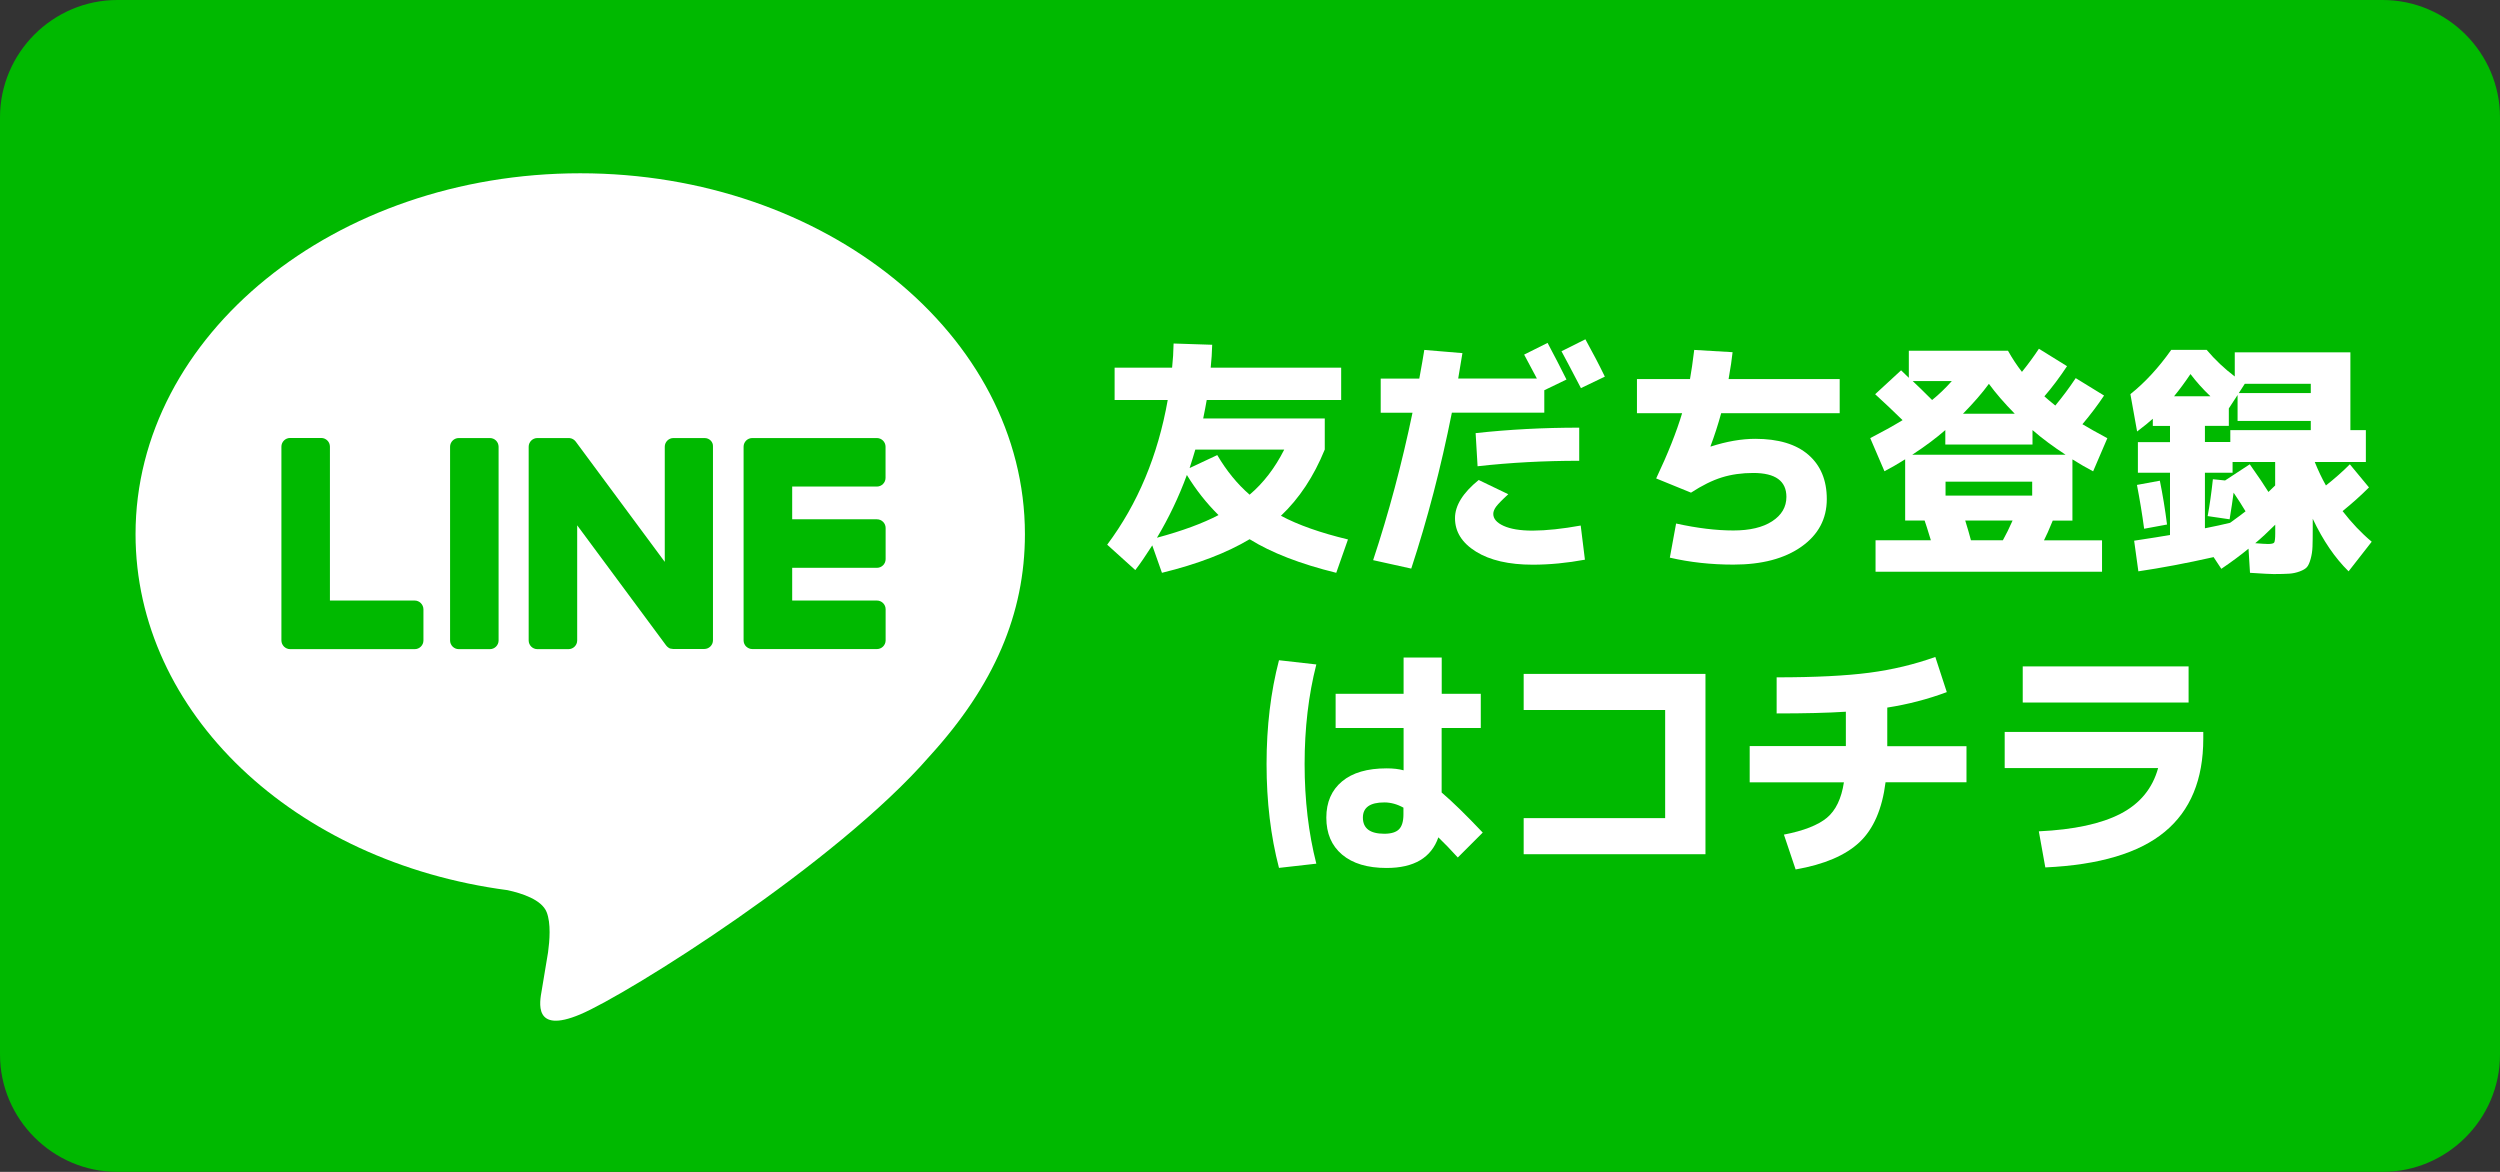 <?xml version="1.0" encoding="utf-8"?>
<!-- Generator: Adobe Illustrator 24.2.3, SVG Export Plug-In . SVG Version: 6.00 Build 0)  -->
<svg version="1.1" id="レイヤー_1" xmlns="http://www.w3.org/2000/svg" xmlns:xlink="http://www.w3.org/1999/xlink" x="0px"
	 y="0px" viewBox="0 0 320 150" style="enable-background:new 0 0 320 150;" xml:space="preserve">
<rect x="0" y="0" width="320" height="150" fill="#333333" stroke="none"/>
<style type="text/css">
	.st0{fill:#00B900;}
	.st1{fill:#FFFFFF;}
</style>
<g>
	<path class="st0" d="M320,134.97c0,8.27-6.76,15.03-15.03,15.03H15.03C6.76,150,0,143.24,0,134.97V15.03C0,6.76,6.76,0,15.03,0
		h289.94C313.24,0,320,6.76,320,15.03V134.97z"/>
	<g id="FULL_COLOR_ICON_3_">
		<g id="TYPE_A_3_">
			<g>
				<path class="st1" d="M131.19,68.37c0-25.47-25.53-46.19-56.92-46.19c-31.38,0-56.92,20.72-56.92,46.19
					c0,22.83,20.25,41.96,47.61,45.57c1.85,0.4,4.38,1.22,5.01,2.81c0.57,1.44,0.38,3.69,0.18,5.15c0,0-0.67,4.02-0.81,4.87
					c-0.25,1.44-1.14,5.63,4.93,3.07c6.08-2.56,32.78-19.3,44.72-33.05h0C127.24,87.75,131.19,78.57,131.19,68.37"/>
				<g>
					<path class="st0" d="M62.71,56.07h-3.99c-0.61,0-1.11,0.5-1.11,1.11v24.8c0,0.61,0.5,1.11,1.11,1.11h3.99
						c0.61,0,1.11-0.5,1.11-1.11v-24.8C63.81,56.56,63.32,56.07,62.71,56.07"/>
					<path class="st0" d="M90.19,56.07H86.2c-0.61,0-1.11,0.5-1.11,1.11v14.74L73.72,56.56c-0.03-0.04-0.06-0.08-0.09-0.11
						c0,0-0.01-0.01-0.01-0.01c-0.02-0.02-0.04-0.05-0.07-0.07c-0.01-0.01-0.01-0.01-0.02-0.02c-0.02-0.02-0.04-0.03-0.06-0.05
						c-0.01-0.01-0.02-0.02-0.03-0.02c-0.02-0.01-0.04-0.03-0.06-0.04c-0.01-0.01-0.02-0.01-0.03-0.02
						c-0.02-0.01-0.04-0.02-0.06-0.03c-0.01-0.01-0.02-0.01-0.04-0.02c-0.02-0.01-0.04-0.02-0.06-0.03c-0.01,0-0.02-0.01-0.04-0.01
						c-0.02-0.01-0.04-0.02-0.07-0.02c-0.01,0-0.03-0.01-0.04-0.01c-0.02-0.01-0.04-0.01-0.06-0.01c-0.02,0-0.03,0-0.05-0.01
						c-0.02,0-0.04-0.01-0.06-0.01c-0.02,0-0.04,0-0.06,0c-0.01,0-0.03,0-0.04,0h-3.99c-0.61,0-1.11,0.5-1.11,1.11v24.8
						c0,0.61,0.5,1.11,1.11,1.11h3.99c0.61,0,1.11-0.5,1.11-1.11V67.24l11.38,15.37c0.08,0.11,0.18,0.2,0.28,0.27
						c0,0,0.01,0.01,0.01,0.01c0.02,0.01,0.04,0.03,0.07,0.04c0.01,0.01,0.02,0.01,0.03,0.02c0.02,0.01,0.04,0.02,0.05,0.03
						c0.02,0.01,0.04,0.02,0.05,0.02c0.01,0,0.02,0.01,0.03,0.01c0.03,0.01,0.05,0.02,0.08,0.02c0.01,0,0.01,0,0.02,0
						c0.09,0.02,0.19,0.04,0.28,0.04h3.99c0.61,0,1.11-0.5,1.11-1.11v-24.8C91.3,56.56,90.8,56.07,90.19,56.07"/>
					<path class="st0" d="M53.08,76.87H42.23v-19.7c0-0.61-0.5-1.11-1.11-1.11h-3.99c-0.61,0-1.11,0.5-1.11,1.11v24.8v0
						c0,0.3,0.12,0.57,0.31,0.77c0,0.01,0.01,0.01,0.02,0.02c0.01,0.01,0.01,0.01,0.02,0.02c0.2,0.19,0.47,0.31,0.77,0.31h0h15.95
						c0.61,0,1.11-0.5,1.11-1.11v-3.99C54.19,77.37,53.69,76.87,53.08,76.87"/>
					<path class="st0" d="M112.24,62.28c0.61,0,1.11-0.5,1.11-1.11v-3.99c0-0.61-0.5-1.11-1.11-1.11H96.29h0
						c-0.3,0-0.57,0.12-0.77,0.31c0,0-0.01,0.01-0.01,0.01c-0.01,0.01-0.01,0.01-0.02,0.02c-0.19,0.2-0.31,0.47-0.31,0.76v0v24.8v0
						c0,0.3,0.12,0.57,0.31,0.77c0,0.01,0.01,0.01,0.02,0.02c0,0,0.01,0.01,0.02,0.01c0.2,0.19,0.47,0.31,0.77,0.31h0h15.95
						c0.61,0,1.11-0.5,1.11-1.11v-3.99c0-0.61-0.5-1.11-1.11-1.11h-10.85v-4.19h10.85c0.61,0,1.11-0.5,1.11-1.11v-3.99
						c0-0.61-0.5-1.11-1.11-1.11h-10.85v-4.19H112.24z"/>
				</g>
			</g>
		</g>
	</g>
	<g>
		<g>
			<path class="st1" d="M142.67,51.2v-4.14h7.36c0.11-1.02,0.17-2.05,0.19-3.09l4.94,0.16c-0.02,0.96-0.09,1.93-0.19,2.93h16.7v4.14
				h-17.21c-0.11,0.62-0.25,1.4-0.45,2.36h15.56v3.98c-1.4,3.44-3.27,6.27-5.61,8.48c2.19,1.17,5.05,2.18,8.58,3.03l-1.5,4.27
				c-4.59-1.13-8.29-2.56-11.09-4.3c-2.91,1.74-6.65,3.18-11.22,4.3l-1.24-3.51c-0.83,1.3-1.55,2.35-2.17,3.16l-3.6-3.25
				c3.91-5.23,6.49-11.4,7.75-18.52H142.67z M155.97,65.93c-1.53-1.51-2.88-3.22-4.05-5.13c-1.04,2.83-2.32,5.5-3.83,8.03
				C151.32,67.96,153.95,66.99,155.97,65.93z M159.95,63.32c1.76-1.49,3.24-3.41,4.43-5.77H153c-0.19,0.66-0.44,1.45-0.73,2.36
				l3.54-1.66C157,60.27,158.38,61.96,159.95,63.32z"/>
			<path class="st1" d="M176.73,52.83v-4.37h4.94c0.3-1.62,0.51-2.84,0.64-3.67l4.88,0.41c-0.11,0.72-0.29,1.81-0.54,3.25h10.07
				l-1.63-3.06l3-1.5c0.87,1.64,1.68,3.2,2.42,4.69l-2.84,1.37v2.87h-11.83c-1.4,7.04-3.14,13.69-5.2,19.96l-4.88-1.08
				c2-6.04,3.68-12.33,5.04-18.87H176.73z M202.33,67.27l0.54,4.37c-2.27,0.42-4.51,0.64-6.69,0.64c-3.04,0-5.46-0.56-7.25-1.67
				c-1.8-1.12-2.69-2.54-2.69-4.29c0-1.61,1.01-3.24,3.03-4.88l3.79,1.82c-0.79,0.72-1.3,1.25-1.55,1.58
				c-0.24,0.33-0.37,0.64-0.37,0.94c0,0.62,0.44,1.13,1.32,1.53c0.88,0.4,2.12,0.61,3.71,0.61
				C197.96,67.91,200.01,67.69,202.33,67.27z M188.88,55.44c4.27-0.47,8.69-0.7,13.26-0.7v4.24c-4.48,0-8.82,0.23-13.01,0.7
				L188.88,55.44z M205.42,48.21l-3.06,1.47c-1.15-2.21-1.98-3.78-2.49-4.72l3.06-1.53C203.91,45.21,204.74,46.8,205.42,48.21z"/>
			<path class="st1" d="M209.53,52.89v-4.37h6.79c0.17-0.93,0.35-2.18,0.54-3.73l4.91,0.29c-0.08,0.81-0.25,1.96-0.51,3.44h14.22
				v4.37h-15.17c-0.4,1.47-0.86,2.88-1.37,4.24l0.03,0.03c2.04-0.66,3.94-0.99,5.71-0.99c2.95,0,5.22,0.68,6.79,2.04
				s2.36,3.25,2.36,5.67c0,2.53-1.08,4.56-3.24,6.09c-2.16,1.53-5.06,2.3-8.72,2.3c-2.87,0-5.58-0.3-8.13-0.89l0.8-4.37
				c2.72,0.6,5.16,0.89,7.33,0.89c2.1,0,3.76-0.39,4.97-1.18s1.82-1.83,1.82-3.12c0-2.04-1.41-3.06-4.24-3.06
				c-1.47,0-2.81,0.19-4.03,0.57c-1.22,0.38-2.53,1.03-3.94,1.95l-4.46-1.82c1.51-3.19,2.61-5.97,3.32-8.35H209.53z"/>
			<path class="st1" d="M240.07,73.17v-4.02h7.08c-0.43-1.4-0.69-2.24-0.8-2.52h-2.49v-7.84c-0.96,0.6-1.84,1.11-2.65,1.53
				l-1.82-4.24c1.49-0.77,2.87-1.53,4.14-2.3c-1.19-1.17-2.36-2.27-3.51-3.32l3.32-3.06c0.42,0.42,0.75,0.74,0.99,0.96v-3.47h12.69
				c0.57,1.02,1.17,1.92,1.79,2.71c0.85-1.06,1.57-2.05,2.17-2.96l3.6,2.23c-0.96,1.45-1.92,2.73-2.9,3.86
				c0.3,0.28,0.77,0.67,1.4,1.18c0.91-1.1,1.79-2.27,2.61-3.51l3.63,2.23c-0.79,1.19-1.71,2.41-2.77,3.67
				c0.81,0.49,1.87,1.08,3.19,1.79l-1.82,4.24c-0.81-0.42-1.69-0.93-2.65-1.53v7.84h-2.52c-0.47,1.15-0.84,1.99-1.12,2.52h7.43v4.02
				H240.07z M244.76,58.21h19.64c-1.59-1.04-3.01-2.09-4.24-3.16v1.85H249v-1.85C247.77,56.12,246.36,57.17,244.76,58.21z
				 M247.31,51.2c0.87-0.7,1.71-1.51,2.52-2.42h-5C245.38,49.29,246.21,50.1,247.31,51.2z M249.03,63.44h11.09v-1.79h-11.09V63.44z
				 M254.58,49.13c-0.85,1.17-1.96,2.44-3.32,3.83h6.63C256.53,51.57,255.43,50.3,254.58,49.13z M256.37,69.15
				c0.4-0.72,0.82-1.56,1.24-2.52h-6.06c0.3,0.96,0.54,1.8,0.73,2.52H256.37z"/>
			<path class="st1" d="M300.85,45.08v9.98h1.98v4.08h-6.54c0.45,1.11,0.92,2.1,1.43,3c1.1-0.87,2.13-1.77,3.06-2.71l2.45,2.96
				c-1.04,1.04-2.17,2.05-3.38,3.03c1.17,1.51,2.41,2.82,3.73,3.92l-2.96,3.79c-1.74-1.7-3.27-3.94-4.59-6.73v1.24
				c0,1-0.01,1.78-0.03,2.33c-0.02,0.55-0.1,1.08-0.24,1.58c-0.14,0.5-0.3,0.85-0.48,1.05s-0.48,0.38-0.91,0.54
				c-0.43,0.16-0.88,0.26-1.35,0.29c-0.48,0.03-1.14,0.05-1.99,0.05c-0.38,0-1.39-0.05-3.03-0.16l-0.19-3.09
				c-0.98,0.81-2.14,1.67-3.48,2.58l-0.99-1.5c-3.51,0.79-6.72,1.39-9.63,1.82l-0.54-3.92c2.1-0.32,3.63-0.56,4.59-0.73v-7.97h-4.11
				v-3.92h4.11v-2.07h-2.2v-0.92c-0.47,0.43-1.14,0.97-2.01,1.63l-0.86-4.78c1.87-1.49,3.61-3.38,5.23-5.67h4.53
				c1.08,1.28,2.28,2.41,3.6,3.41v-3.09H300.85z M273.53,62.07l2.93-0.54c0.36,1.76,0.67,3.63,0.92,5.61l-2.93,0.54
				C274.2,65.81,273.89,63.94,273.53,62.07z M282.93,50.72c-0.94-0.89-1.79-1.84-2.55-2.84c-0.7,1.04-1.4,1.99-2.1,2.84H282.93z
				 M285.48,56.59v-1.53h10.3v-1.18h-9.37v-3.32l-1.12,1.72v2.23h-3.06v2.07H285.48z M282.58,66.06c0.26-1.4,0.48-2.97,0.67-4.72
				l1.56,0.16l3.16-2.07c1.08,1.53,1.88,2.71,2.39,3.54c0.19-0.17,0.48-0.45,0.86-0.83v-3h-5.45v1.37h-3.54v7.11
				c1.28-0.25,2.35-0.49,3.22-0.7c0.89-0.64,1.55-1.13,1.98-1.47c-0.47-0.79-0.98-1.58-1.53-2.39c-0.11,0.87-0.28,2.01-0.51,3.41
				L282.58,66.06z M286.57,50.31h9.21v-1.18h-8.45L286.57,50.31z M291.22,67.17c-0.96,0.96-1.81,1.74-2.55,2.36
				c0.77,0.06,1.31,0.1,1.63,0.1c0.45,0,0.71-0.06,0.8-0.19c0.08-0.13,0.13-0.52,0.13-1.18V67.17z"/>
			<path class="st1" d="M168.49,85.05c-1,3.91-1.5,8.16-1.5,12.75s0.5,8.84,1.5,12.75l-4.78,0.54c-1.06-4.06-1.59-8.49-1.59-13.29
				c0-4.8,0.53-9.23,1.59-13.29L168.49,85.05z M189.53,93.18h-5v8.26c1.38,1.17,3.13,2.88,5.26,5.13l-3.19,3.19
				c-0.91-1-1.74-1.86-2.49-2.58c-0.91,2.61-3.12,3.92-6.63,3.92c-2.44,0-4.34-0.57-5.69-1.71c-1.35-1.14-2.02-2.71-2.02-4.73
				c0-1.98,0.67-3.52,2.01-4.64c1.34-1.12,3.24-1.67,5.71-1.67c0.83,0,1.55,0.08,2.17,0.25v-5.42h-8.7v-4.37h8.7v-4.65h4.88v4.65h5
				V93.18z M179.64,103.38c-0.81-0.45-1.63-0.67-2.45-0.67c-1.83,0-2.74,0.65-2.74,1.94c0,1.38,0.91,2.07,2.74,2.07
				c0.87,0,1.5-0.19,1.88-0.57c0.38-0.38,0.57-1.02,0.57-1.91V103.38z"/>
			<path class="st1" d="M195.03,86.26h23.27v23.08h-23.27v-4.62h18.11V90.88h-18.11V86.26z"/>
			<path class="st1" d="M223.96,100.13V95.5h12.31v-4.4c-2.32,0.15-5.27,0.22-8.86,0.22V86.7c4.93,0,8.88-0.2,11.86-0.59
				c2.98-0.39,5.79-1.07,8.45-2.02l1.47,4.5c-2.44,0.91-4.98,1.57-7.62,1.98v4.94h10.14v4.62h-10.36c-0.43,3.42-1.54,5.98-3.33,7.67
				c-1.8,1.69-4.52,2.85-8.18,3.49l-1.5-4.46c2.53-0.49,4.36-1.21,5.5-2.15c1.14-0.95,1.86-2.46,2.18-4.54H223.96z"/>
			<path class="st1" d="M256.61,93.69h25.41v0.86c0,5.23-1.64,9.2-4.93,11.92c-3.28,2.72-8.38,4.24-15.29,4.56l-0.83-4.62
				c4.48-0.21,7.97-0.96,10.46-2.25c2.49-1.29,4.09-3.24,4.81-5.85h-19.64V93.69z M258.91,89.92V85.3h21.23v4.62H258.91z"/>
		</g>
	</g>
</g>
</svg>
